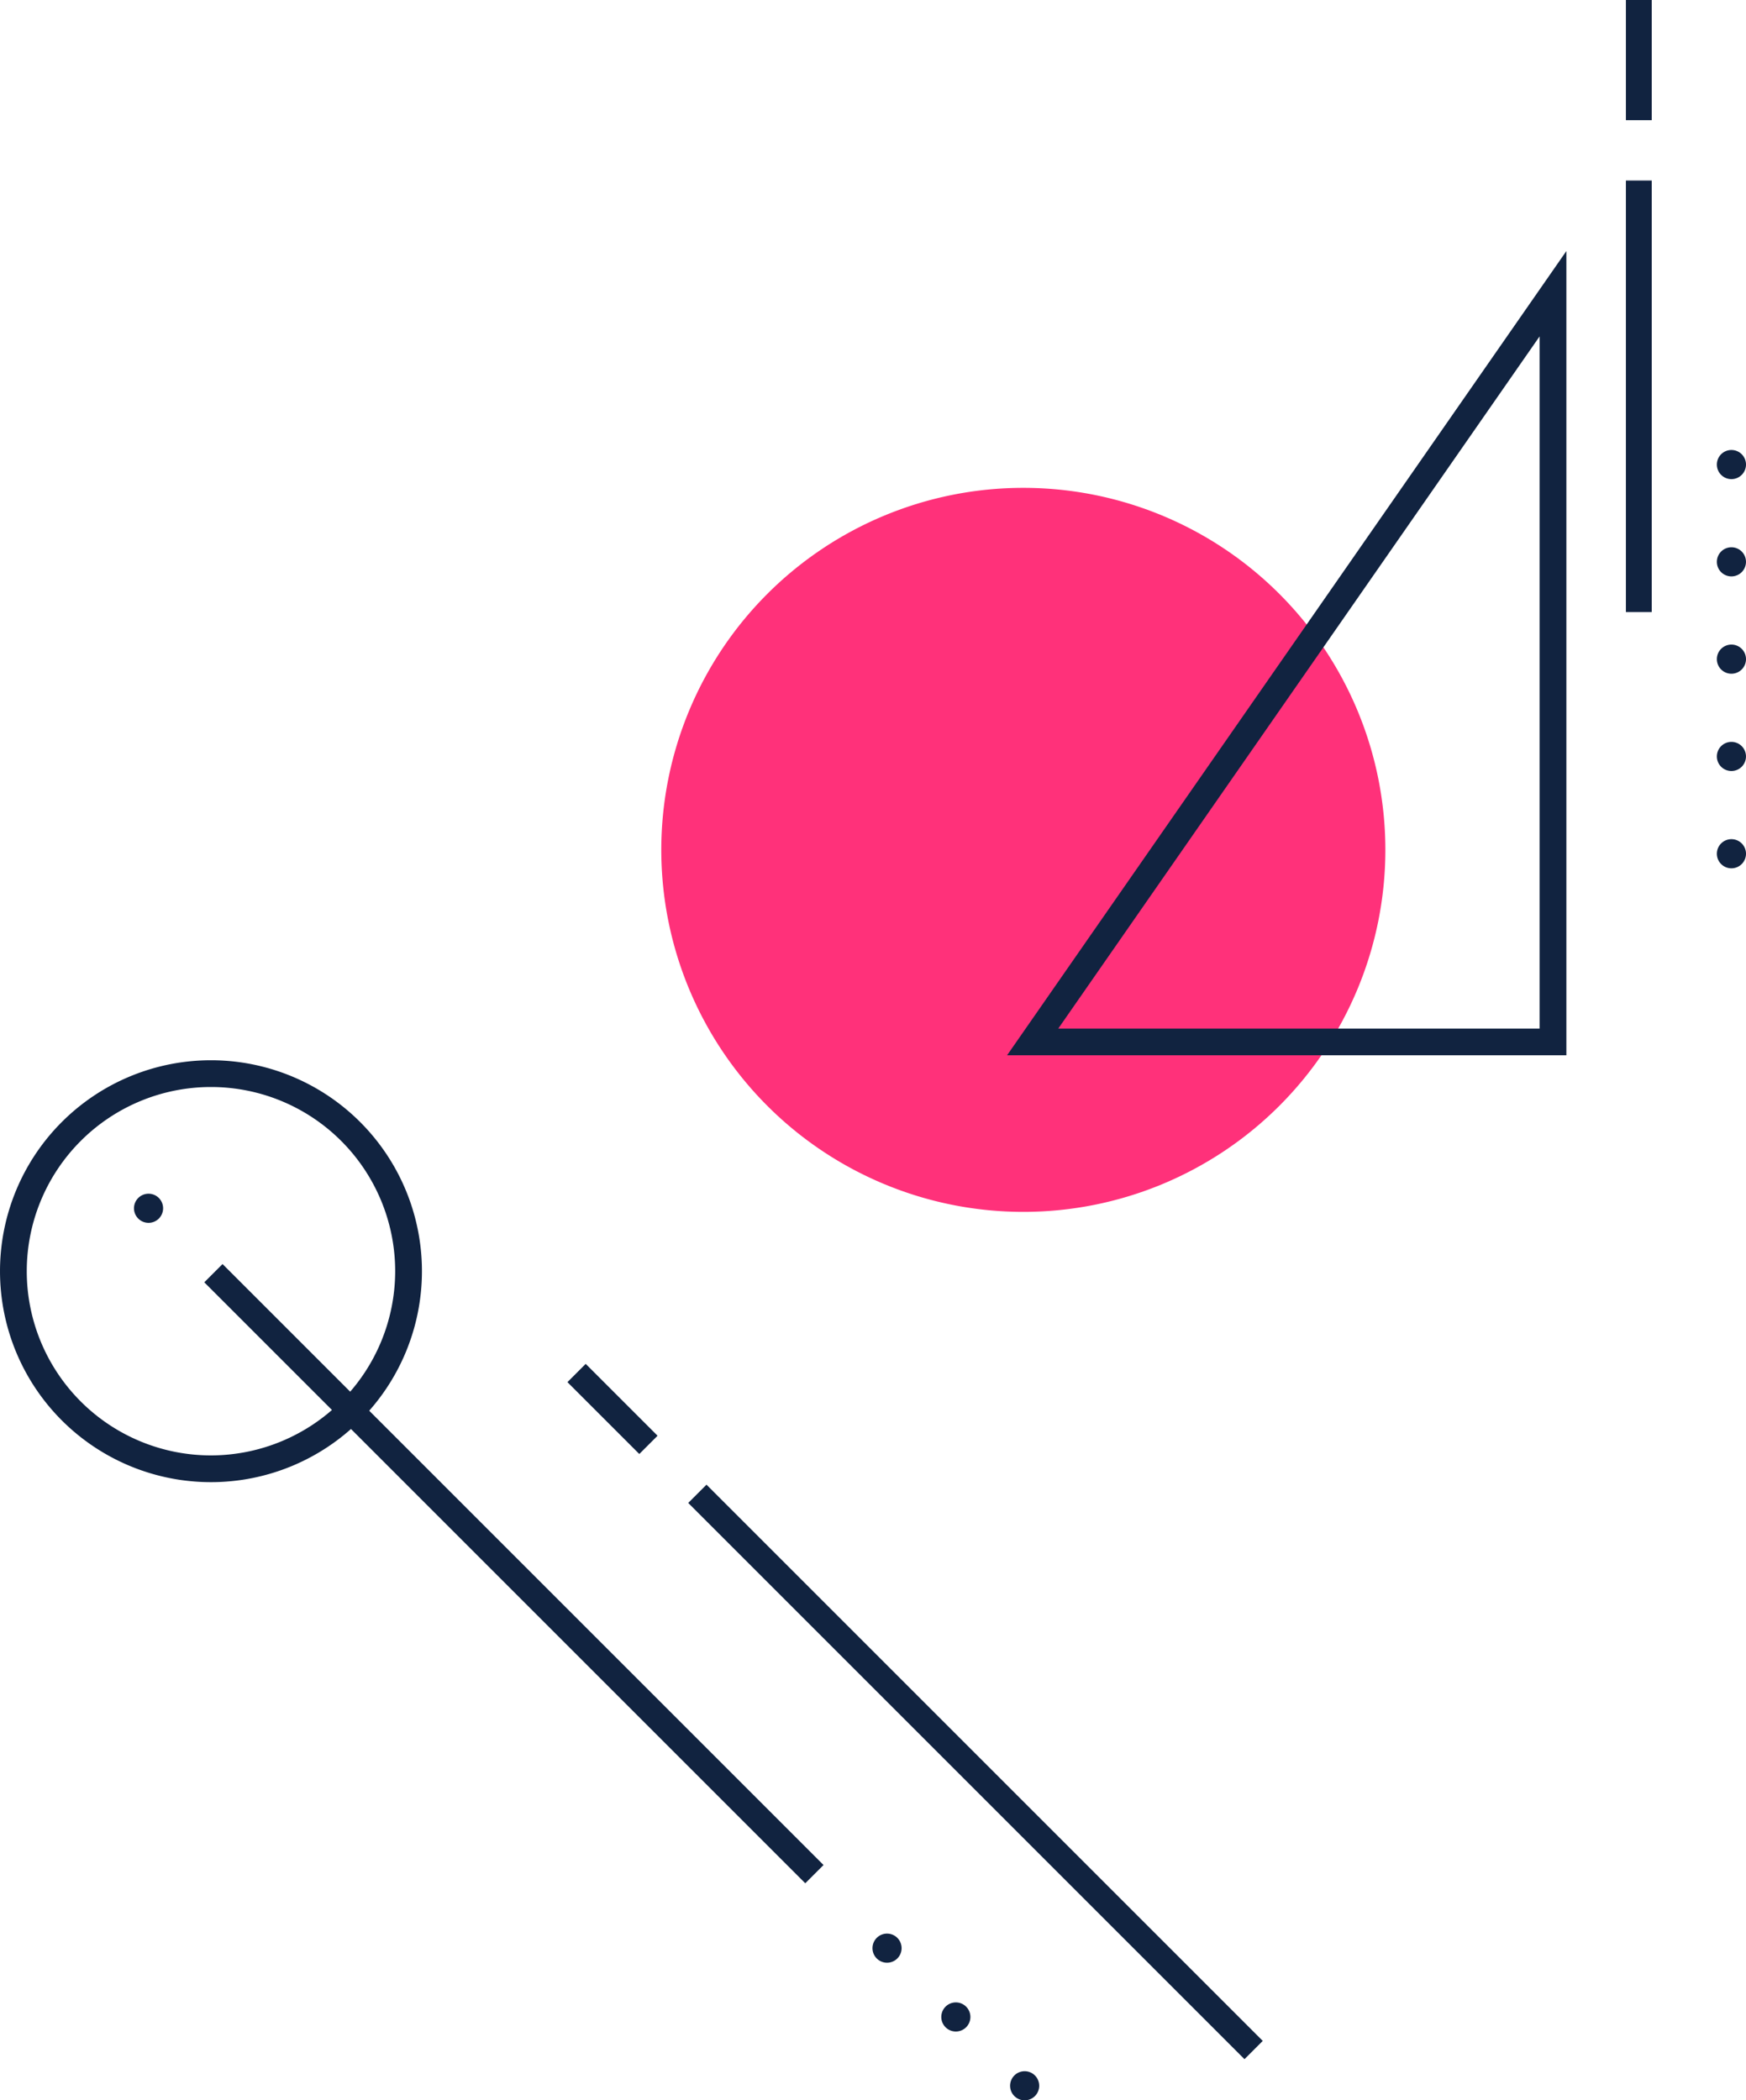 <svg xmlns="http://www.w3.org/2000/svg" width="248.037" height="298.388" viewBox="0 0 248.037 298.388">
  <g id="bg-img02" transform="translate(-392.492 470.996)">
    <path id="パス_1073" data-name="パス 1073" d="M353.949,77.352a29.97,29.97,0,1,0,29.972,29.972A29.97,29.97,0,0,0,353.949,77.352Zm0,56.139a26.168,26.168,0,1,1,26.17-26.167A26.2,26.2,0,0,1,353.949,133.491Z" transform="translate(68.512 -397.723)" fill="#112340"/>
    <path id="パス_1077" data-name="パス 1077" d="M363.89,126.044a2.068,2.068,0,1,0,0-2.928A2.07,2.07,0,0,0,363.89,126.044Z" transform="translate(153.154 -318.808)" fill="#112340"/>
    <path id="パス_1078" data-name="パス 1078" d="M367.232,129.386a2.068,2.068,0,1,0,0-2.928A2.07,2.07,0,0,0,367.232,129.386Z" transform="translate(159.586 -312.376)" fill="#112340"/>
    <path id="パス_1079" data-name="パス 1079" d="M370.574,132.728a2.068,2.068,0,1,0,0-2.928A2.07,2.07,0,0,0,370.574,132.728Z" transform="translate(166.019 -305.943)" fill="#112340"/>
    <path id="パス_1080" data-name="パス 1080" d="M328.017,90.1a2.069,2.069,0,1,0,0-2.928A2.07,2.07,0,0,0,328.017,90.1Z" transform="translate(84.115 -387.977)" fill="#112340"/>
    <path id="パス_1920" data-name="パス 1920" d="M0,0H3.671V120.741H0Z" transform="translate(421.512 -288.822) rotate(-45)" fill="#112340"/>
    <path id="パス_1921" data-name="パス 1921" d="M0,0H3.671V111.753H0Z" transform="translate(490.262 -257.478) rotate(-45)" fill="#112340"/>
    <path id="パス_1922" data-name="パス 1922" d="M0,0H3.671V14.438H0Z" transform="matrix(0.707, -0.707, 0.707, 0.707, 473.101, -274.64)" fill="#112340"/>
    <path id="パス_1923" data-name="パス 1923" d="M51.43,0A51.43,51.43,0,1,1,0,51.43,51.43,51.43,0,0,1,51.43,0Z" transform="translate(486.436 -401.689)" fill="#ff317a"/>
    <path id="パス_1074" data-name="パス 1074" d="M373.239,158.456h79.454V44.2Zm75.649-3.8H380.513l68.375-98.329Z" transform="translate(162.318 -479.531)" fill="#112340"/>
    <path id="パス_1924" data-name="パス 1924" d="M0,0H3.671V61.307H0Z" transform="translate(623.467 -445.348)" fill="#112340"/>
    <path id="パス_1925" data-name="パス 1925" d="M0,0H3.671V17.073H0Z" transform="translate(623.467 -470.996)" fill="#112340"/>
    <path id="パス_1926" data-name="パス 1926" d="M2.07,0A2.07,2.07,0,1,1,0,2.07,2.07,2.07,0,0,1,2.07,0Z" transform="translate(636.389 -407.068)" fill="#112340"/>
    <path id="パス_1119" data-name="パス 1119" d="M407.716,64.079a2.069,2.069,0,1,0,2.071-2.071A2.071,2.071,0,0,0,407.716,64.079Z" transform="translate(228.673 -455.255)" fill="#112340"/>
    <path id="パス_1927" data-name="パス 1927" d="M2.07,0A2.07,2.07,0,1,1,0,2.07,2.07,2.07,0,0,1,2.07,0Z" transform="translate(636.389 -379.423)" fill="#112340"/>
    <path id="パス_1120" data-name="パス 1120" d="M407.716,73.532a2.069,2.069,0,1,0,2.071-2.071A2.071,2.071,0,0,0,407.716,73.532Z" transform="translate(228.673 -437.061)" fill="#112340"/>
    <path id="パス_1928" data-name="パス 1928" d="M2.07,0A2.07,2.07,0,1,1,0,2.07,2.07,2.07,0,0,1,2.07,0Z" transform="translate(636.389 -351.778)" fill="#112340"/>
  </g>
</svg>
